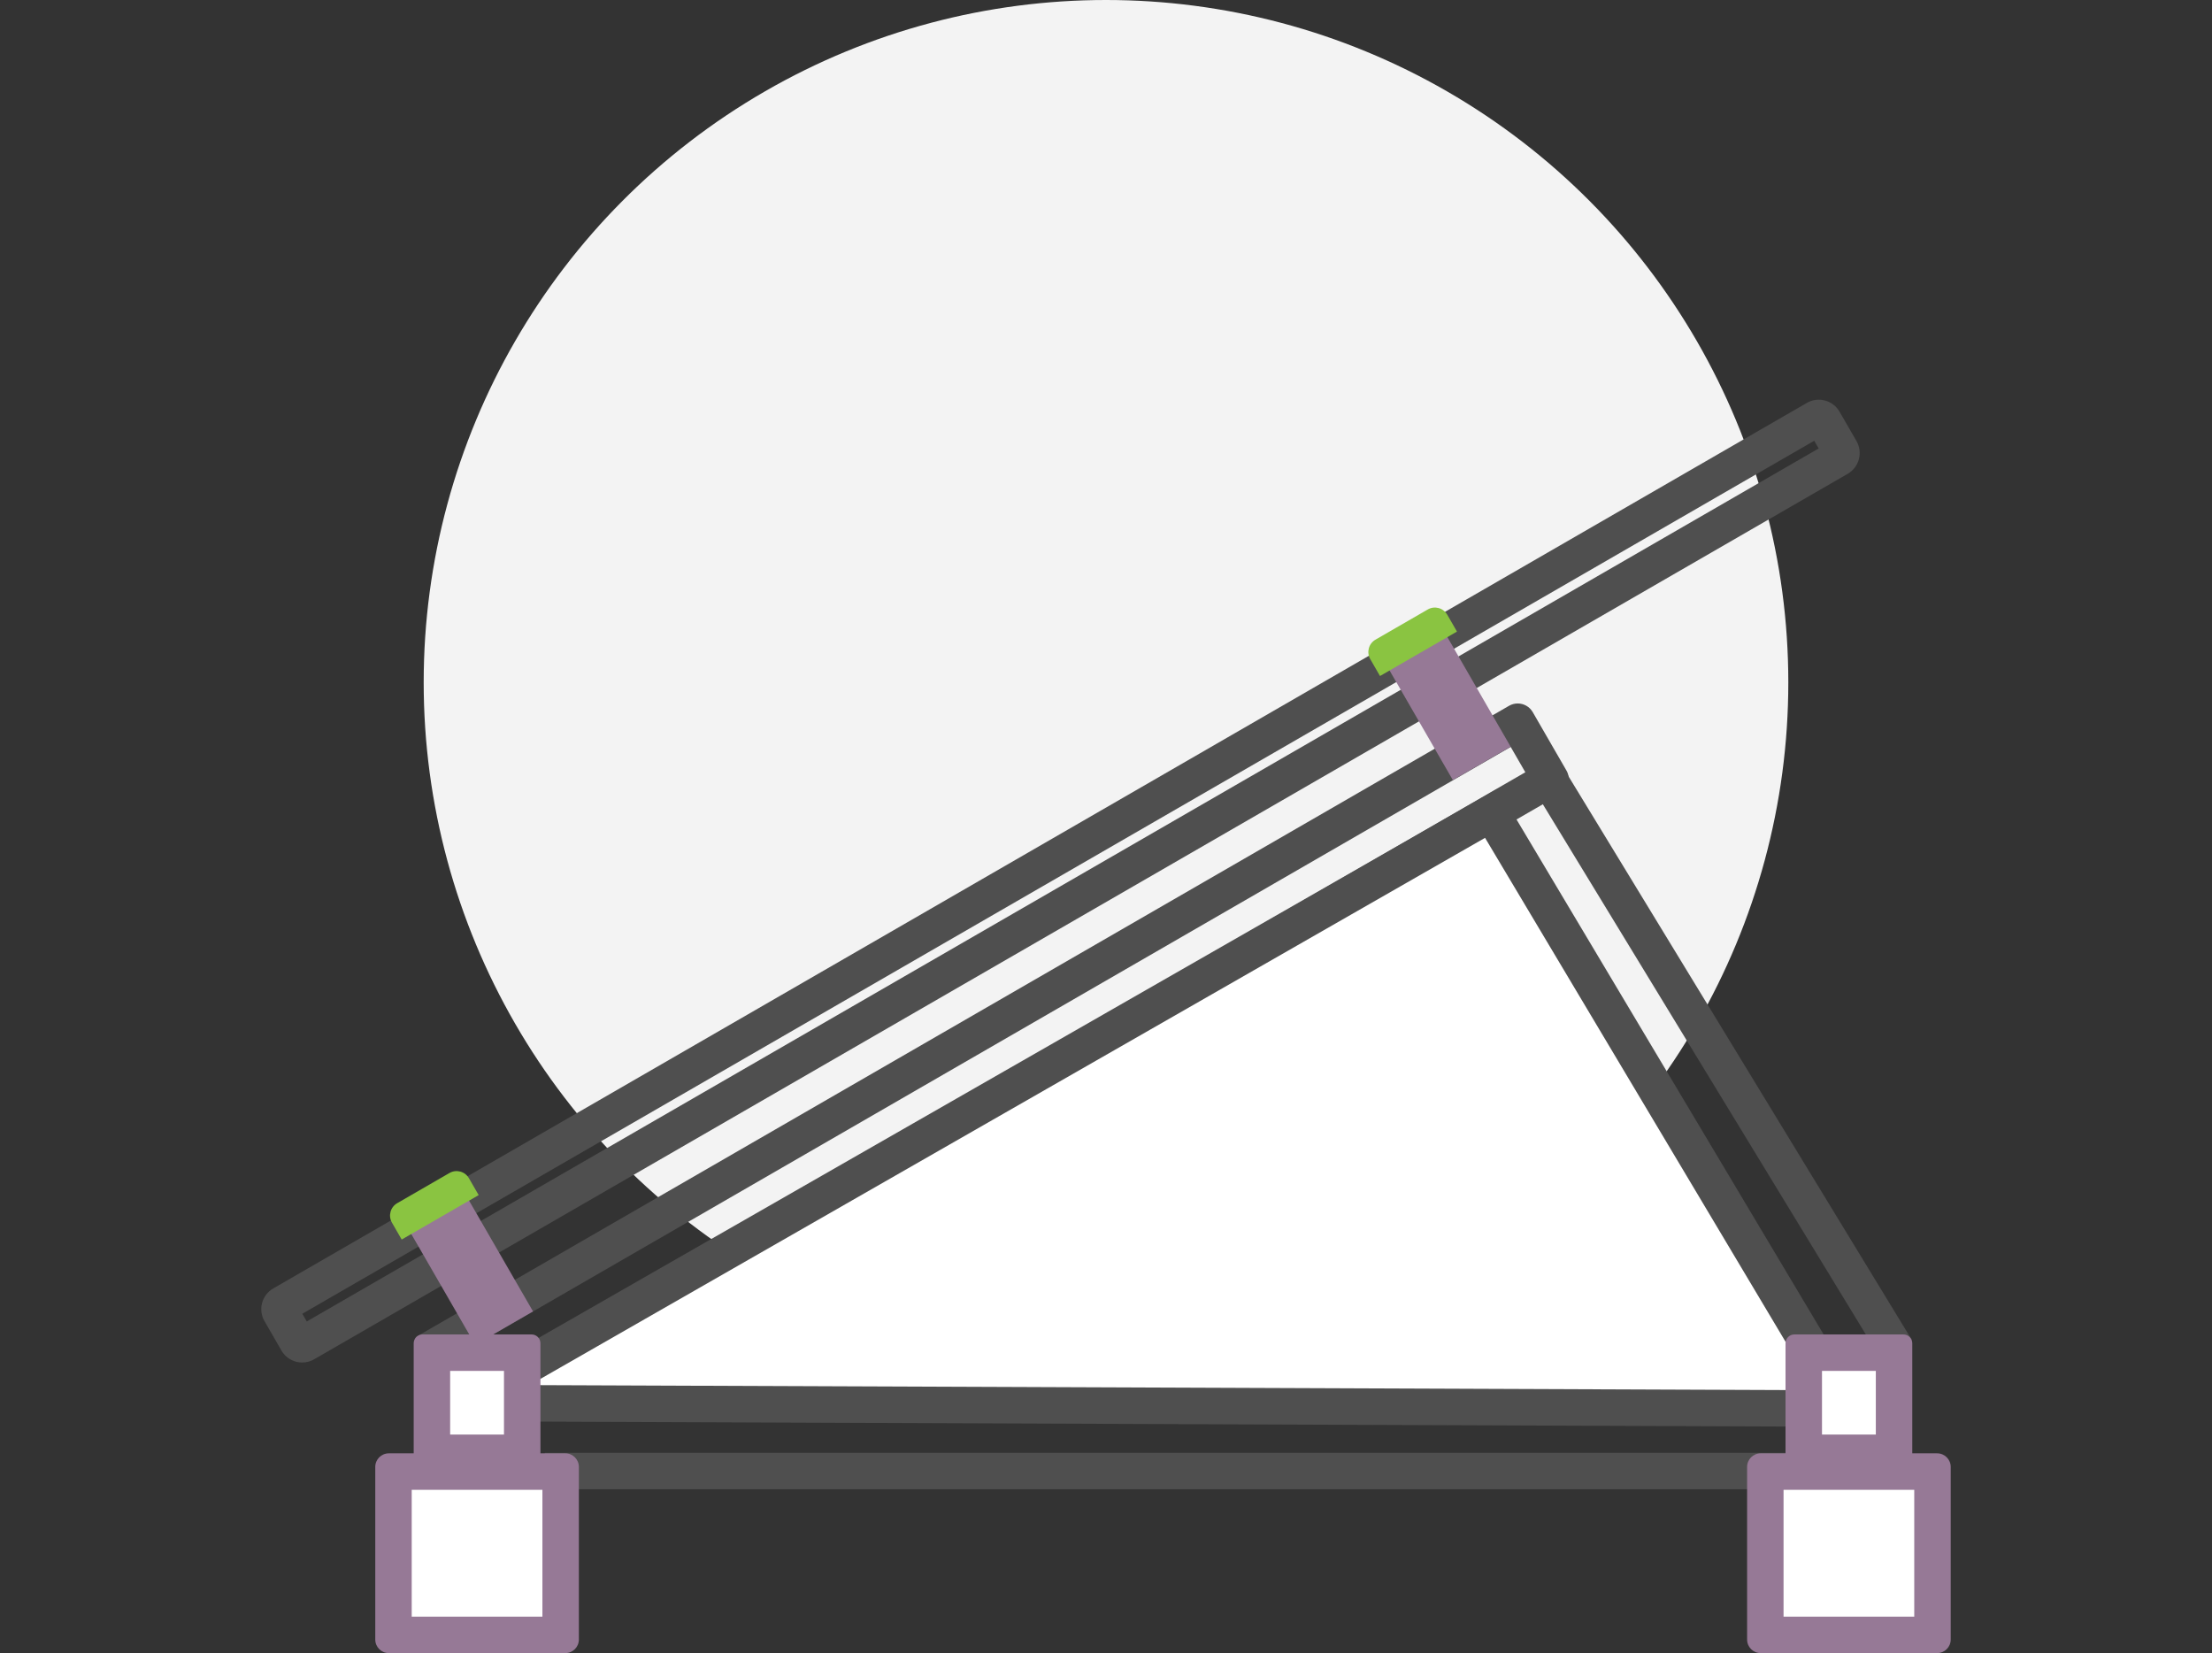 <?xml version="1.0" encoding="UTF-8"?>
<svg id="Layer_1" data-name="Layer 1" xmlns="http://www.w3.org/2000/svg" version="1.1" viewBox="0 0 182 136">
  <rect x="0" y="0" width="182" height="136" fill="#333333" stroke="none"/>
  <circle cx="91" cy="56.14" r="56.14" fill="#f3f3f3" stroke-width="0"/>
  <g>
    <path d="M24.868,112.092c-.17,0-.342-.022-.511-.067-.51-.136-.936-.462-1.2-.918l-1.395-2.417c-.263-.456-.333-.988-.197-1.497.137-.51.463-.935.92-1.197l126.177-72.848c.456-.265.985-.334,1.497-.197.509.137.934.463,1.196.92l1.395,2.415c.543.943.219,2.15-.722,2.693L25.85,111.826c-.302.176-.639.266-.982.266ZM24.351,109.228s-.003.002-.005.003l.005-.003ZM24.875,108.08l.366.634,124.397-71.82-.366-.634L24.875,108.08Z" fill="#4f4f4f" stroke-width="0"/>
    <path d="M124.299,61.449l1.203,2.084-86.186,49.759-1.203-2.084,86.186-49.759M124.873,57.874c-.242,0-.488.062-.713.192l-89.838,51.868c-.169.098-.227.314-.129.483l3.312,5.737c.265.458.745.715,1.239.715.242,0,.488-.062.713-.192l88.907-51.331c.683-.395.917-1.268.523-1.952l-2.775-4.806c-.265-.458-.745-.715-1.239-.715h0Z" fill="#4f4f4f" stroke-width="0"/>
    <g>
      <polygon points="37.973 115.429 122.722 66.896 151.914 115.844 151.917 115.879 37.973 115.429" fill="#fff" stroke-width="0"/>
      <path d="M122.188,68.929l27.1,45.439-105.715-.418,78.615-45.021M123.254,64.861l-86.551,49.566c-1.187.68-.709,2.493.66,2.499l114.548.453c1.152-.001,1.87-1.283,1.29-2.304l-29.947-50.213h0Z" fill="#4f4f4f" stroke-width="0"/>
    </g>
    <rect x="44.831" y="119.518" width="102.208" height="3" fill="#4f4f4f" stroke-width="0"/>
    <rect x="139.951" y="59.089" width="3" height="56.011" transform="translate(-24.661 86.314) rotate(-31.352)" fill="#4f4f4f" stroke-width="0"/>
    <g>
      <rect x="35.897" y="98.676" width="5.491" height="11.345" transform="translate(-46.997 33.302) rotate(-30)" fill="#967996" stroke-width="0"/>
      <path d="M33.039,97.558h4.97c.647,0,1.172.525,1.172,1.172v1.604h-7.313v-1.604c0-.647.525-1.172,1.172-1.172Z" transform="translate(-44.714 31.018) rotate(-30)" fill="#8ac441" stroke-width="0"/>
    </g>
    <g>
      <rect x="116.362" y="52.322" width="5.491" height="11.233" transform="translate(-13.012 67.316) rotate(-30)" fill="#967996" stroke-width="0"/>
      <path d="M113.532,51.197h4.97c.647,0,1.172.525,1.172,1.172v1.604h-7.313v-1.604c0-.647.525-1.172,1.172-1.172Z" transform="translate(-10.749 65.053) rotate(-30)" fill="#8ac441" stroke-width="0"/>
    </g>
    <g>
      <rect x="145.248" y="121.064" width="13.754" height="13.436" fill="#fff" stroke-width="0"/>
      <path d="M157.502,122.564v10.436h-10.754v-10.436h10.754M159.386,119.564h-14.521c-.617,0-1.116.5-1.116,1.116v14.203c0,.617.5,1.116,1.116,1.116h14.521c.617,0,1.116-.5,1.116-1.116v-14.203c0-.617-.5-1.116-1.116-1.116h0Z" fill="#967996" stroke-width="0"/>
    </g>
    <g>
      <rect x="148.41" y="111.283" width="7.43" height="8.234" fill="#fff" stroke-width="0"/>
      <path d="M154.34,112.783v5.235h-4.429v-5.235h4.429M156.611,109.783h-8.973c-.402,0-.728.326-.728.728v9.778c0,.402.326.728.728.728h8.973c.402,0,.728-.326.728-.728v-9.778c0-.402-.326-.728-.728-.728h0Z" fill="#967996" stroke-width="0"/>
    </g>
    <g>
      <rect x="32.375" y="121.064" width="13.754" height="13.436" fill="#fff" stroke-width="0"/>
      <path d="M44.629,122.564v10.436h-10.754v-10.436h10.754M46.513,119.564h-14.521c-.617,0-1.116.5-1.116,1.116v14.203c0,.617.5,1.116,1.116,1.116h14.521c.617,0,1.116-.5,1.116-1.116v-14.203c0-.617-.5-1.116-1.116-1.116h0Z" fill="#967996" stroke-width="0"/>
    </g>
    <g>
      <rect x="35.538" y="111.283" width="7.43" height="8.234" fill="#fff" stroke-width="0"/>
      <path d="M41.467,112.783v5.235h-4.429v-5.235h4.429M43.739,109.783h-8.973c-.402,0-.728.326-.728.728v9.778c0,.402.326.728.728.728h8.973c.402,0,.728-.326.728-.728v-9.778c0-.402-.326-.728-.728-.728h0Z" fill="#967996" stroke-width="0"/>
    </g>
  </g>
</svg>